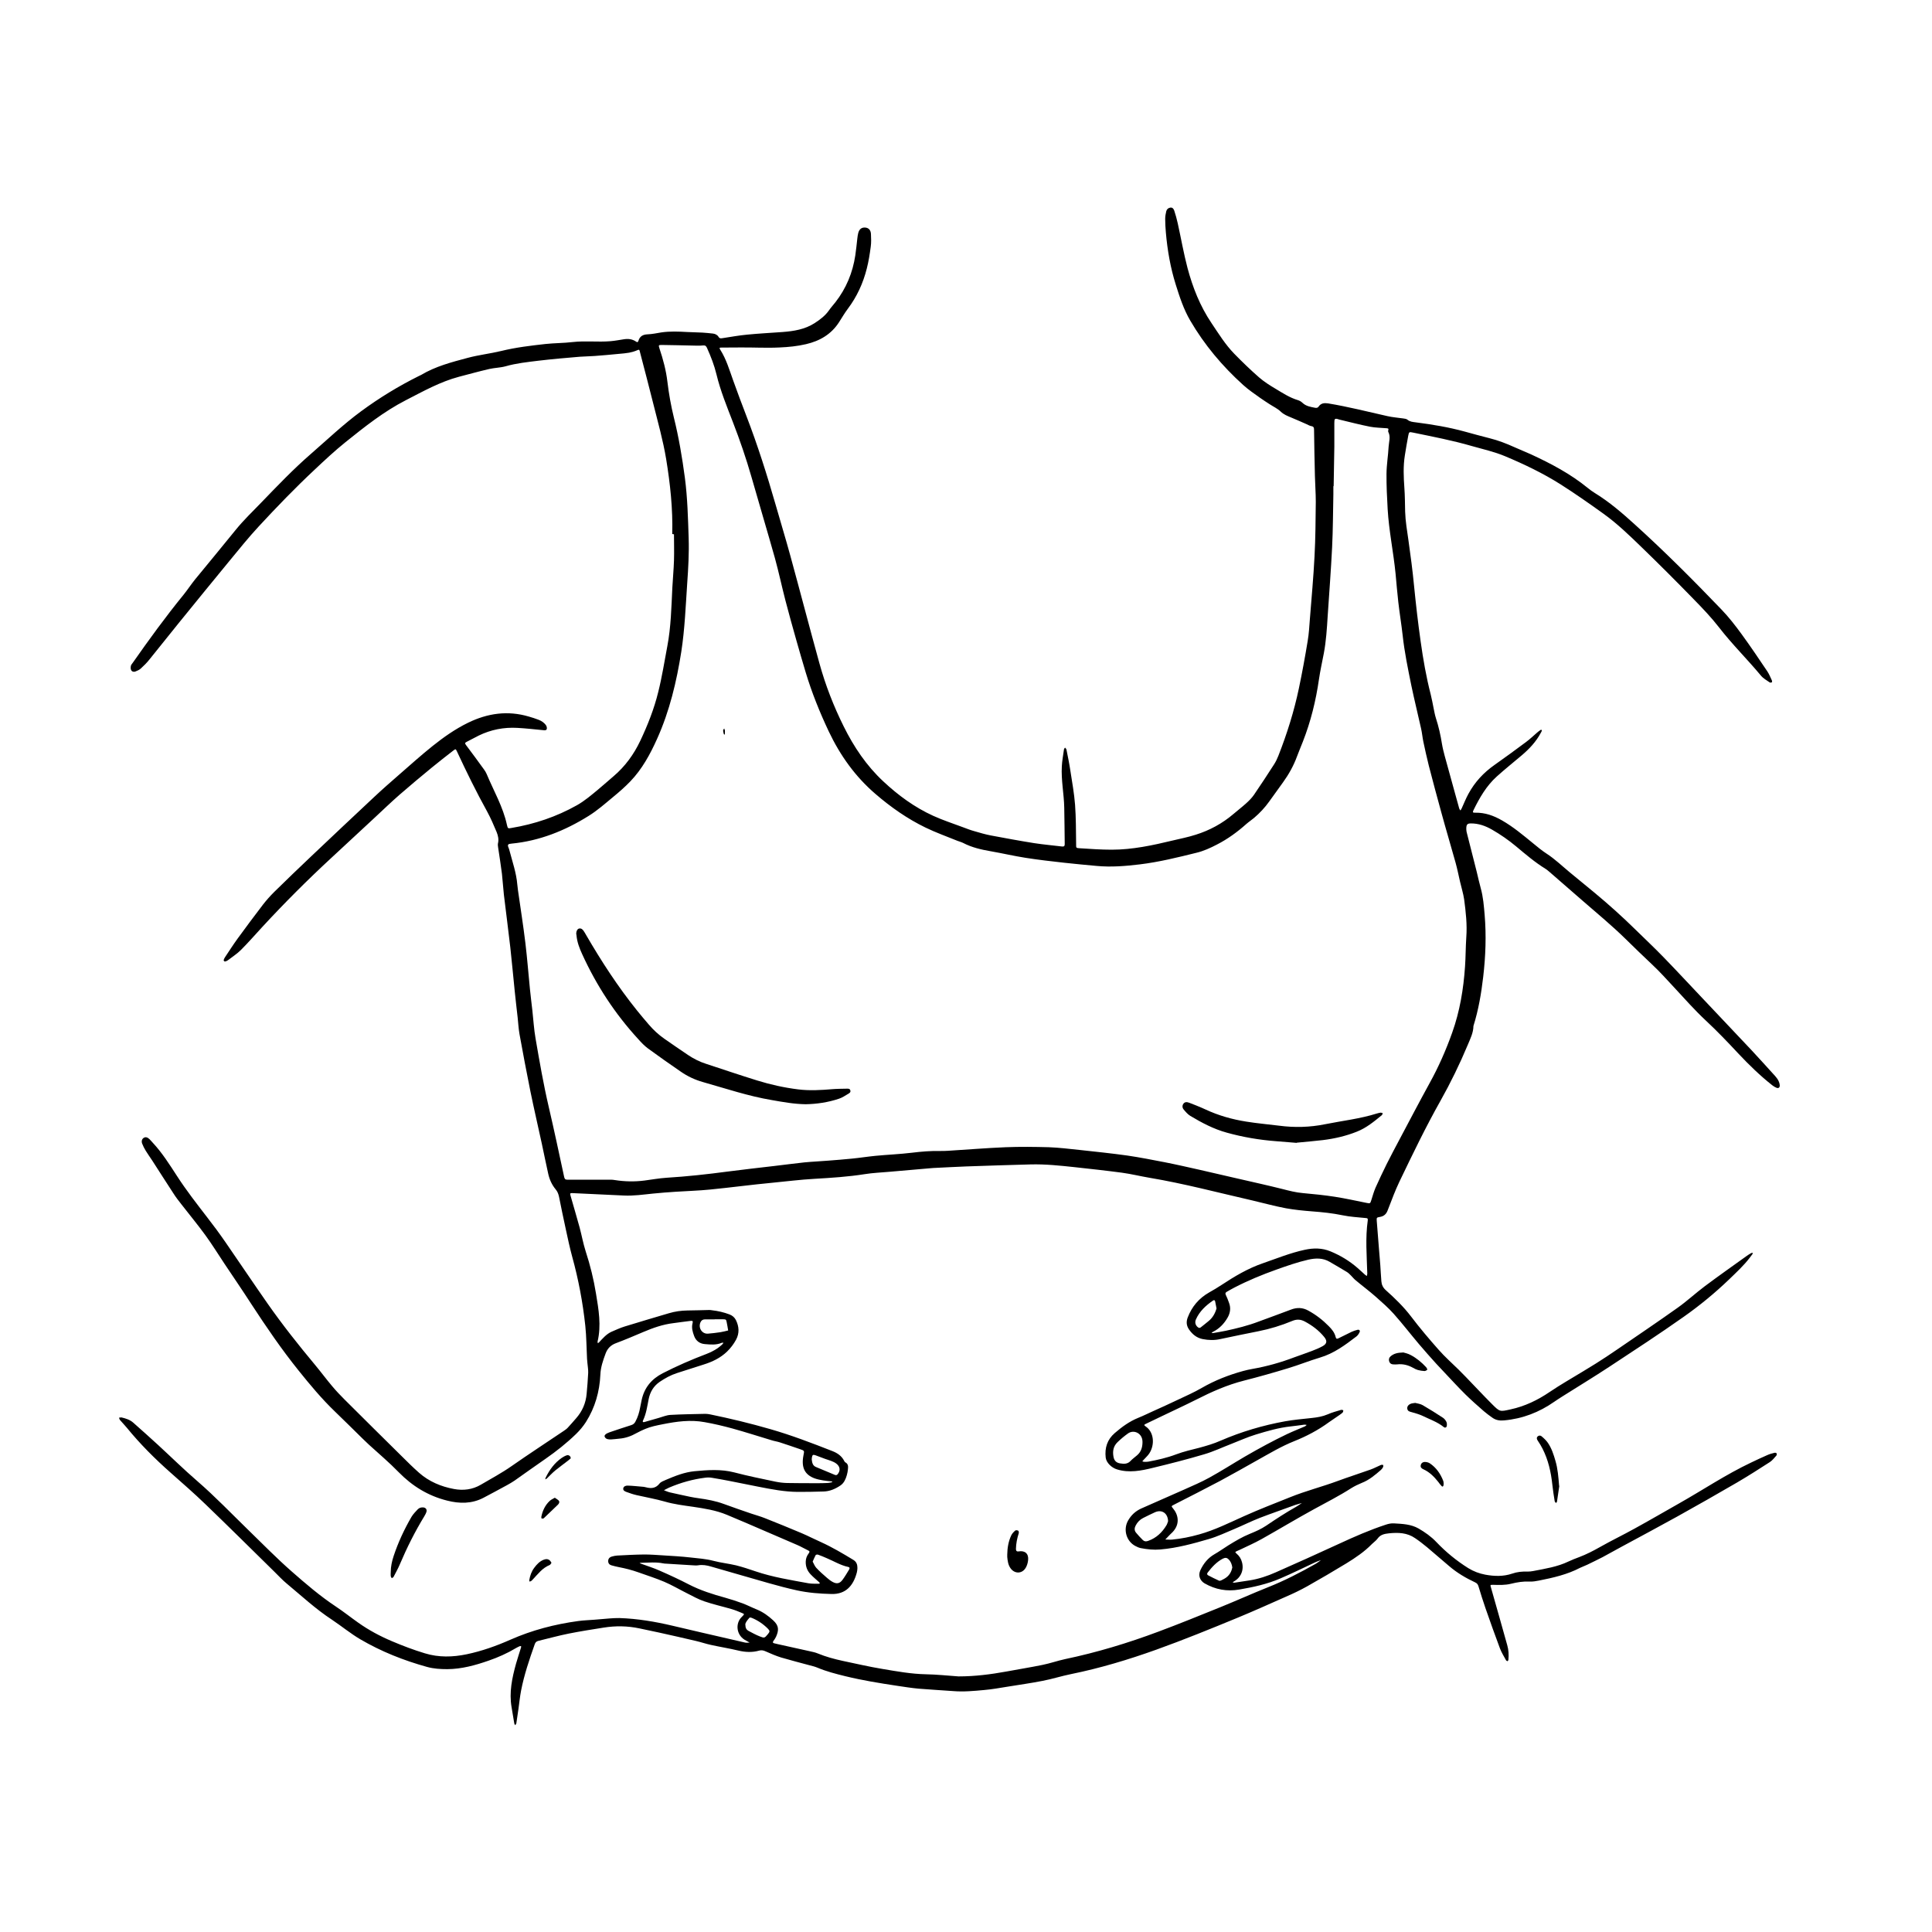 <svg viewBox="0 0 200 200" xmlns="http://www.w3.org/2000/svg" data-name="Calque 3" id="Calque_3">
  <path d="M69.59,55.28c.07-2.61-.21-5.19-.63-7.76-.32-1.93-.85-3.8-1.32-5.68-.44-1.77-.91-3.54-1.37-5.31-.02-.06-.03-.13-.05-.2-.04-.15-.09-.15-.24-.08-.27.12-.56.2-.85.26-.34.06-.7.09-1.05.12-.83.08-1.67.16-2.51.22-.52.04-1.04.04-1.56.08-1.42.12-2.84.24-4.26.41-1.15.14-2.3.26-3.42.58-.55.15-1.13.15-1.69.28-1.04.24-2.08.53-3.12.8-1.96.52-3.72,1.51-5.51,2.43-2.28,1.17-4.26,2.75-6.23,4.33-1.12.9-2.18,1.89-3.23,2.88-2,1.87-3.9,3.84-5.76,5.85-1.05,1.13-2.02,2.34-3,3.53-1.77,2.15-3.53,4.31-5.29,6.48-1.02,1.25-2.01,2.52-3.03,3.77-.27.34-.58.65-.9.94-.15.14-.37.23-.57.31-.17.06-.36,0-.43-.17-.06-.12-.05-.29-.02-.42.02-.11.11-.2.18-.3,1.69-2.41,3.41-4.78,5.27-7.06.41-.51.77-1.06,1.18-1.57,1.39-1.7,2.8-3.39,4.18-5.1.82-1.02,1.77-1.93,2.68-2.87,1.67-1.73,3.33-3.47,5.14-5.04,1.71-1.49,3.35-3.05,5.18-4.4,1.9-1.4,3.9-2.62,6.01-3.67.08-.04.15-.07.23-.11,1.49-.89,3.15-1.32,4.8-1.76,1.15-.31,2.34-.44,3.5-.72,1.51-.37,3.04-.55,4.57-.72.93-.1,1.88-.09,2.81-.2,1.31-.15,2.62.02,3.92-.09.47-.04.93-.13,1.39-.2.45-.07.87-.02,1.25.24.13.09.2.08.25-.08.14-.47.46-.65.94-.67.48-.02.96-.12,1.44-.2.89-.13,1.78-.09,2.67-.04.52.03,1.04.03,1.56.06.37.02.73.06,1.1.1.24.03.46.13.59.35.1.17.23.15.38.13.86-.13,1.72-.29,2.59-.37,1.22-.12,2.44-.18,3.66-.27,1.16-.09,2.3-.27,3.31-.92.57-.37,1.1-.77,1.49-1.33.2-.29.44-.55.66-.83,1.12-1.44,1.79-3.06,2.06-4.85.09-.58.14-1.17.21-1.75.02-.2.05-.4.1-.59.11-.4.37-.58.74-.54.33.03.55.26.57.66.02.44.04.88-.02,1.31-.1.76-.22,1.53-.41,2.27-.38,1.51-1.02,2.91-1.96,4.16-.33.44-.61.92-.91,1.39-.81,1.26-2,1.95-3.43,2.28-.9.21-1.81.3-2.74.34-1.39.07-2.79-.02-4.18,0-.6.01-1.21,0-1.81.01-.23,0-.26.03-.14.22.63.99.95,2.11,1.34,3.19.44,1.23.9,2.46,1.37,3.68,1.16,3.01,2.13,6.08,3.02,9.17.5,1.76,1.04,3.51,1.52,5.27,1.02,3.72,1.99,7.45,3.02,11.17.62,2.25,1.47,4.43,2.51,6.52,1.05,2.12,2.36,4.07,4.1,5.69,1.54,1.44,3.23,2.68,5.16,3.56,1.01.46,2.06.8,3.1,1.19.39.15.79.3,1.19.41.55.16,1.09.32,1.65.43,1.5.28,3,.56,4.51.8.96.15,1.93.23,2.9.35.2.02.27-.05.27-.25-.02-1.26-.02-2.52-.05-3.78-.03-1.43-.33-2.84-.25-4.27.03-.58.14-1.16.22-1.74,0-.07.07-.13.11-.2.05.07.14.13.15.21.15.74.3,1.48.41,2.22.18,1.16.39,2.32.48,3.49.1,1.35.09,2.72.11,4.08,0,.37-.02.4.36.42,1.11.07,2.21.15,3.32.15,2.15,0,4.23-.45,6.31-.95.8-.19,1.61-.35,2.39-.6,1.44-.45,2.75-1.16,3.9-2.14.43-.37.89-.72,1.31-1.1.3-.27.59-.56.82-.89.71-1.04,1.4-2.09,2.08-3.15.18-.28.33-.59.45-.9.89-2.27,1.62-4.59,2.12-6.97.34-1.62.64-3.26.91-4.9.13-.76.17-1.53.23-2.3.17-2.16.37-4.32.48-6.48.1-1.88.11-3.76.13-5.64,0-.89-.07-1.78-.09-2.67-.04-1.59-.07-3.19-.09-4.78,0-.22-.04-.34-.29-.38-.18-.03-.34-.14-.51-.21-.52-.23-1.04-.46-1.57-.68-.38-.16-.76-.3-1.08-.61-.33-.32-.77-.52-1.17-.78-.32-.21-.65-.42-.96-.64-.6-.43-1.21-.84-1.76-1.34-2.16-1.95-4.01-4.15-5.48-6.67-.68-1.16-1.1-2.45-1.5-3.73-.55-1.75-.86-3.55-1.02-5.38-.04-.47-.07-.94-.07-1.41,0-.27.05-.54.11-.79.05-.21.21-.35.43-.38.22-.03.34.14.4.32.14.43.26.86.36,1.31.34,1.54.61,3.1,1.01,4.62.54,2.02,1.3,3.95,2.48,5.7.74,1.1,1.44,2.24,2.37,3.19.82.84,1.67,1.66,2.55,2.43.53.46,1.13.84,1.74,1.2.73.44,1.45.91,2.28,1.16.17.05.35.15.48.28.37.35.83.42,1.29.51.16.03.29.02.39-.13.24-.35.58-.38.98-.32,2.07.34,4.1.86,6.15,1.32.54.12,1.09.16,1.64.24.15.02.32.04.42.13.25.21.54.23.85.27,1.72.22,3.42.5,5.09.96.86.24,1.72.47,2.58.69.88.22,1.73.55,2.55.92.57.26,1.14.48,1.71.74,2.08.96,4.09,2.02,5.88,3.48.23.19.48.37.74.53,1.5.92,2.82,2.06,4.11,3.23,3.12,2.82,6.08,5.79,8.99,8.82.77.8,1.45,1.68,2.1,2.57.92,1.26,1.79,2.56,2.66,3.85.19.29.32.62.47.94.02.05.02.17,0,.18-.07.03-.17.05-.22.02-.31-.22-.67-.41-.91-.7-1.42-1.71-3-3.26-4.36-5.02-.8-1.03-1.71-1.98-2.63-2.92-1.78-1.83-3.59-3.64-5.42-5.41-1.24-1.2-2.49-2.41-3.9-3.42-1.46-1.05-2.93-2.08-4.44-3.04-1.82-1.15-3.76-2.08-5.74-2.91-1.12-.47-2.3-.73-3.46-1.06-2-.58-4.04-.97-6.08-1.39-.39-.08-.41-.08-.49.33-.13.67-.24,1.35-.35,2.03-.18,1.12-.13,2.24-.05,3.36.06.82.06,1.64.08,2.47.03.99.2,1.97.34,2.95.22,1.56.43,3.13.58,4.7.19,1.92.41,3.84.68,5.75.26,1.86.58,3.71,1.05,5.53.12.47.2.95.3,1.43.07.34.13.69.24,1.03.28.86.48,1.75.62,2.64.07.43.18.85.29,1.27.35,1.29.71,2.59,1.07,3.88.14.52.28,1.03.43,1.55.02.07.08.14.13.2.04-.07.08-.14.12-.21.23-.5.43-1.02.7-1.51.66-1.22,1.57-2.2,2.71-3,1.1-.77,2.18-1.57,3.26-2.37.4-.3.77-.65,1.15-.98.11-.1.24-.19.36-.27.02-.02.07-.02.09,0,.02.02.04.06.03.09-.03.08-.07.15-.11.22-.49.92-1.19,1.66-1.98,2.33-.86.73-1.74,1.43-2.57,2.18-1.08.97-1.79,2.21-2.42,3.5-.1.21-.07.26.19.25,1.01-.02,1.9.3,2.77.8,1.17.67,2.2,1.54,3.24,2.39.44.36.88.73,1.36,1.04.88.57,1.63,1.3,2.43,1.96.84.69,1.69,1.39,2.53,2.08,1.47,1.22,2.9,2.5,4.26,3.84.97.95,1.96,1.88,2.91,2.86,1.36,1.4,2.68,2.83,4.02,4.24.17.18.34.37.52.55,1.53,1.62,3.07,3.24,4.6,4.87.81.87,1.61,1.76,2.41,2.64.13.15.26.32.34.49.07.14.12.32.13.48,0,.22-.13.31-.33.24-.15-.06-.3-.15-.43-.25-1.27-1-2.42-2.12-3.53-3.3-1.09-1.17-2.19-2.32-3.36-3.41-1.17-1.09-2.22-2.29-3.31-3.46-.74-.8-1.47-1.61-2.27-2.36-.92-.86-1.82-1.74-2.72-2.62-1.42-1.39-2.94-2.65-4.44-3.95-1.15-1-2.3-2.01-3.46-3.01-.13-.11-.26-.22-.4-.31-1.09-.67-2.06-1.5-3.04-2.32-.79-.66-1.63-1.24-2.52-1.75-.67-.38-1.37-.63-2.15-.63-.37,0-.47.1-.49.47,0,.13,0,.27.03.4.17.7.35,1.39.53,2.09.17.68.35,1.36.52,2.05.14.57.26,1.14.42,1.71.25.9.32,1.82.4,2.74.18,2.15.1,4.29-.15,6.43-.2,1.72-.49,3.42-1.01,5.08-.01.71-.33,1.33-.59,1.96-.83,1.98-1.77,3.91-2.82,5.78-1.54,2.73-2.9,5.56-4.26,8.39-.42.88-.76,1.79-1.11,2.7-.03.08-.06.16-.09.23-.14.4-.39.64-.83.71-.32.05-.33.08-.31.39.07.97.15,1.94.23,2.91.05.57.1,1.14.14,1.71.04.55.06,1.11.11,1.66.03.36.17.65.46.91.94.84,1.84,1.71,2.61,2.72.9,1.19,1.87,2.33,2.86,3.45.64.73,1.38,1.38,2.07,2.06.25.25.5.5.74.75.91.94,1.8,1.9,2.73,2.83.8.8.81.77,1.9.53,1.48-.32,2.81-.96,4.06-1.81,1.12-.76,2.31-1.43,3.47-2.14.43-.26.86-.52,1.29-.79.75-.48,1.5-.96,2.23-1.47,2.09-1.43,4.19-2.85,6.26-4.32.97-.69,1.85-1.51,2.8-2.22,1.43-1.07,2.88-2.09,4.33-3.13.15-.11.31-.21.47-.3.05-.03.12-.01.18-.02-.02.04-.02.09-.05.13-.09.12-.18.24-.27.36-.63.83-1.4,1.53-2.15,2.26-1.47,1.41-3.04,2.7-4.7,3.87-2.51,1.77-5.08,3.45-7.65,5.14-1.61,1.06-3.26,2.06-4.89,3.09-.28.18-.57.36-.84.55-1.57,1.1-3.3,1.77-5.22,1.94-.44.04-.84-.02-1.2-.28-.3-.21-.6-.43-.88-.67-.64-.56-1.29-1.13-1.9-1.73-.74-.73-1.44-1.5-2.16-2.26-.3-.32-.6-.63-.9-.96-.59-.66-1.19-1.32-1.76-2-.88-1.04-1.71-2.12-2.61-3.13-.57-.64-1.22-1.2-1.86-1.77-.68-.6-1.41-1.14-2.1-1.72-.17-.14-.3-.31-.45-.46-.14-.14-.28-.29-.45-.39-.59-.36-1.18-.7-1.78-1.05-.7-.41-1.44-.39-2.2-.22-1.13.26-2.22.64-3.31,1.03-1.49.53-2.94,1.13-4.35,1.86-.27.14-.53.29-.79.44-.14.08-.17.17-.09.33.13.27.24.55.34.84.19.52.11,1.03-.16,1.5-.37.64-.86,1.15-1.53,1.48-.05.02-.08.06-.13.1.05,0,.1.03.15.02.45-.08.89-.15,1.33-.24,1.15-.25,2.29-.53,3.39-.95,1.11-.42,2.24-.81,3.35-1.24.62-.24,1.21-.22,1.79.1.79.43,1.49.97,2.12,1.61.32.32.61.67.72,1.14.04.18.13.2.29.12.45-.23.9-.45,1.36-.67.2-.09.41-.16.62-.21.16-.04.28.08.21.23-.07.16-.18.33-.31.44-1.18.9-2.35,1.78-3.81,2.21-1.11.33-2.19.77-3.29,1.1-1.51.46-3.03.89-4.56,1.28-1.74.44-3.36,1.16-4.95,1.97-1.23.62-2.48,1.19-3.72,1.79-.5.24-1,.48-1.5.72-.13.06-.24.11-.03.25.89.59.98,1.9.4,2.8-.16.25-.4.45-.6.68-.04.05-.09.1-.13.15.07.02.15.05.22.05.13,0,.27,0,.4-.02.97-.18,1.94-.4,2.87-.75.79-.3,1.6-.48,2.42-.69.74-.2,1.49-.42,2.19-.73,2.15-.93,4.38-1.59,6.69-2.01.91-.16,1.83-.24,2.75-.34.57-.06,1.12-.15,1.66-.38.44-.2.92-.32,1.38-.46.07-.02.15.02.23.04-.02.08-.01.17-.06.22-.1.11-.23.19-.35.28-.36.25-.72.49-1.08.74-1.12.82-2.34,1.46-3.62,1.97-1.3.52-2.5,1.24-3.72,1.92-1.3.73-2.6,1.47-3.92,2.18-1.58.84-3.19,1.65-4.79,2.47-.28.14-.28.15-.09.38.52.61.78,1.59-.05,2.46-.08.08-.17.16-.25.24-.17.17-.33.34-.5.52.23,0,.47.03.7.01.95-.09,1.89-.28,2.81-.54,1.62-.45,3.13-1.21,4.65-1.89,1.58-.71,3.19-1.33,4.79-1.97,1.61-.65,3.28-1.07,4.9-1.67,1.13-.42,2.28-.78,3.42-1.19.36-.13.7-.32,1.06-.47.06-.03.15,0,.23,0,0,.08.02.17-.02.23-.05.1-.12.2-.21.28-.61.53-1.22,1.05-1.99,1.35-.37.15-.74.33-1.08.54-1.26.81-2.59,1.48-3.9,2.2-1.81.99-3.58,2.06-5.38,3.07-.75.42-1.53.76-2.3,1.13-.08.04-.15.06-.23.1-.24.11-.25.13-.06.29.28.24.46.53.55.88.22.81-.11,1.59-.85,2-.04.02-.08.05-.12.08.06.01.12.05.18.04.53-.08,1.06-.16,1.59-.24.94-.15,1.83-.45,2.69-.83,2.18-.96,4.35-1.94,6.52-2.94,1.6-.74,3.21-1.45,4.89-2,.27-.09.56-.15.84-.13.87.05,1.75.08,2.54.53.67.39,1.3.83,1.84,1.4.99,1.04,2.09,1.94,3.3,2.7.55.34,1.14.56,1.77.68.94.17,1.86.2,2.78-.11.51-.18,1.04-.23,1.59-.21.2,0,.4-.02.6-.06,1.23-.24,2.48-.43,3.63-.98.36-.17.74-.32,1.12-.46.74-.28,1.44-.64,2.13-1.03,1.18-.67,2.41-1.26,3.6-1.92,1.53-.84,3.04-1.72,4.56-2.58,2.5-1.41,4.89-3.02,7.49-4.25.56-.27,1.12-.53,1.69-.78.24-.11.51-.18.76-.24.06-.02.18.02.21.07.03.05.01.17-.03.22-.21.23-.41.5-.67.67-1.13.73-2.26,1.45-3.42,2.13-2.05,1.19-4.1,2.36-6.17,3.51-1.91,1.06-3.83,2.08-5.75,3.12-.66.36-1.32.73-1.99,1.09-.52.27-1.05.52-1.58.78-.24.12-.5.2-.74.32-1.34.7-2.8,1.03-4.26,1.32-.31.06-.64.12-.95.1-.66-.03-1.3.07-1.94.23-.61.15-1.23.13-1.85.11-.32,0-.31,0-.22.3.56,1.98,1.13,3.97,1.68,5.95.14.49.17.99.12,1.5,0,.06-.05.11-.08.16-.05-.03-.14-.05-.16-.09-.22-.41-.48-.82-.64-1.25-.52-1.38-1.01-2.77-1.5-4.17-.26-.74-.49-1.5-.72-2.25-.06-.19-.14-.31-.34-.4-.98-.46-1.9-1-2.72-1.71-.75-.65-1.5-1.29-2.26-1.93-.4-.33-.81-.65-1.24-.94-.82-.57-1.75-.6-2.71-.5-.46.05-.88.13-1.17.54-.15.21-.39.37-.58.56-.78.8-1.7,1.42-2.64,2-1.35.82-2.71,1.62-4.08,2.39-.7.39-1.43.74-2.17,1.06-1.67.74-3.34,1.49-5.03,2.19-2.79,1.15-5.59,2.29-8.43,3.31-2.88,1.03-5.8,1.91-8.8,2.52-.99.2-1.95.51-2.94.7-1.22.24-2.45.41-3.67.61-.8.13-1.59.27-2.39.34-1.07.1-2.14.2-3.22.11-1.19-.09-2.38-.15-3.57-.25-.75-.07-1.5-.19-2.24-.3-1.79-.27-3.58-.56-5.34-.99-.98-.24-1.95-.49-2.88-.88-.26-.11-.54-.18-.82-.25-.99-.27-1.98-.52-2.96-.81-.54-.17-1.07-.4-1.59-.63-.22-.1-.42-.15-.67-.08-.71.2-1.42.17-2.14,0-.95-.23-1.91-.38-2.86-.59-.51-.11-1-.28-1.51-.4-1.27-.3-2.55-.59-3.82-.87-.69-.15-1.38-.29-2.07-.44-1.23-.26-2.46-.28-3.7-.08-1.21.19-2.42.38-3.62.62-1.05.21-2.09.5-3.13.75-.2.05-.31.14-.38.34-.56,1.58-1.1,3.17-1.42,4.82-.12.62-.18,1.26-.27,1.89-.07.5-.14,1-.22,1.49-.01.07-.08.13-.12.19-.03-.06-.08-.11-.09-.17-.1-.56-.19-1.12-.28-1.68-.27-1.55.05-3.04.46-4.52.16-.57.35-1.12.52-1.68.01-.04,0-.09,0-.14-.05,0-.1,0-.13.01-.14.06-.28.13-.4.2-.9.54-1.85.96-2.83,1.3-1.38.48-2.79.87-4.27.88-.71,0-1.41-.04-2.1-.23-2.42-.67-4.74-1.59-6.91-2.86-1.02-.6-1.95-1.37-2.94-2.03-1.68-1.1-3.14-2.46-4.68-3.74-.45-.37-.85-.81-1.27-1.22-2.37-2.33-4.73-4.67-7.13-6.98-1.17-1.13-2.4-2.2-3.62-3.28-1.63-1.44-3.16-2.97-4.53-4.65-.22-.27-.47-.52-.7-.79-.06-.07-.08-.17-.11-.25.1,0,.2-.05.29-.02.42.1.84.23,1.18.53.85.76,1.71,1.51,2.55,2.29,1.36,1.25,2.68,2.55,4.07,3.75,1.86,1.61,3.55,3.38,5.31,5.09,1.48,1.44,2.93,2.92,4.48,4.28,1.46,1.28,2.94,2.55,4.57,3.63.8.53,1.55,1.13,2.33,1.68,1.09.77,2.25,1.39,3.48,1.91,1.11.47,2.24.9,3.4,1.25,1.44.44,2.88.4,4.33.1,1.57-.33,3.06-.86,4.53-1.51,2.24-.99,4.59-1.6,7.01-1.93.56-.08,1.14-.09,1.71-.14.52-.04,1.04-.09,1.55-.13.33-.02.67-.05,1.01-.04,1.87.06,3.7.37,5.52.8,1,.24,1.99.47,2.99.7,1.5.35,3,.7,4.51,1.04.15.03.31,0,.46,0-.12-.07-.23-.14-.35-.2-1.02-.48-1.19-1.78-.44-2.48.02-.02.05-.05.07-.07.18-.19.18-.21-.04-.3-.36-.15-.71-.3-1.08-.41-.95-.28-1.92-.49-2.85-.81-.63-.21-1.22-.55-1.82-.85-.78-.39-1.54-.84-2.34-1.18-.88-.37-1.79-.66-2.69-.98-.33-.12-.67-.22-1.01-.31-.32-.09-.65-.15-.98-.22-.26-.06-.53-.11-.78-.19-.21-.06-.34-.22-.33-.45,0-.22.13-.39.39-.46.18-.05.36-.09.54-.1.94-.05,1.88-.1,2.82-.11.64,0,1.27.05,1.91.09.95.06,1.91.11,2.86.22.8.09,1.6.14,2.39.35.76.2,1.55.28,2.31.46.68.17,1.35.39,2.02.62,1.79.61,3.65.9,5.49,1.24.34.06.7.04,1.06.05.04,0,.09-.03.13-.04-.03-.04-.05-.09-.08-.12-.3-.27-.61-.52-.89-.82-.35-.37-.52-.81-.5-1.33.01-.32.12-.59.31-.84.1-.14.12-.22-.06-.3-.38-.18-.74-.4-1.12-.56-1.77-.77-3.54-1.53-5.31-2.29-.66-.28-1.33-.56-1.99-.84-1.13-.47-2.31-.65-3.51-.83-.98-.14-1.96-.26-2.92-.54-.95-.27-1.93-.44-2.89-.66-.36-.08-.71-.2-1.06-.33-.16-.06-.38-.14-.34-.38.04-.21.26-.28.43-.28.5.01,1,.07,1.5.11.13.01.27.02.4.06.55.15,1.03.12,1.42-.38.14-.18.42-.28.65-.38.96-.41,1.93-.8,2.98-.9,1.37-.13,2.73-.23,4.1.12,1.41.37,2.84.66,4.27.96.39.08.8.13,1.2.14,1.04.02,2.08.02,3.12.02.34,0,.67,0,1.01-.02.17,0,.33-.04.49-.07.03,0,.06-.03.08-.05-.04-.02-.07-.05-.11-.05-.28-.03-.57-.05-.85-.1-.3-.05-.6-.11-.88-.21-.97-.36-1.41-1.06-1.16-2.36.1-.51.13-.5-.37-.67-.68-.23-1.36-.47-2.05-.69-.3-.1-.62-.14-.92-.24-1.33-.4-2.66-.83-4-1.2-.95-.26-1.92-.49-2.89-.66-1.46-.27-2.91-.07-4.35.22-.61.12-1.22.24-1.79.48-.31.13-.61.27-.9.43-.56.32-1.16.53-1.8.58-.28.02-.57.07-.85.08-.25,0-.52,0-.65-.27-.08-.16.12-.34.5-.47.75-.25,1.49-.51,2.24-.74.22-.07.34-.18.44-.37.25-.46.4-.96.49-1.47.05-.26.1-.53.16-.79.28-1.26,1.02-2.15,2.17-2.74,1.48-.76,3-1.42,4.56-2.01.6-.23,1.15-.54,1.62-.99.05-.04.07-.1.11-.16-.06,0-.13-.01-.18.01-.57.24-1.16.18-1.74.13-.52-.04-.92-.32-1.11-.83-.16-.43-.29-.86-.17-1.32.06-.23.02-.28-.22-.25-.58.06-1.16.16-1.75.23-1.1.13-2.12.49-3.13.92-.94.4-1.88.8-2.84,1.16-.54.2-.88.57-1.06,1.07-.26.7-.51,1.41-.54,2.18-.08,1.76-.55,3.41-1.49,4.9-.29.45-.64.87-1.02,1.24-.98.95-2.04,1.79-3.16,2.57-1.08.74-2.14,1.51-3.21,2.26-.25.17-.51.32-.78.47-.81.44-1.62.88-2.44,1.31-1.21.63-2.48.62-3.77.29-1.96-.49-3.6-1.5-5.01-2.94-.97-1-2.04-1.9-3.07-2.84-.22-.2-.44-.42-.66-.63-.96-.94-1.91-1.89-2.88-2.82-1.36-1.31-2.56-2.75-3.74-4.22-1.77-2.2-3.36-4.53-4.9-6.89-.91-1.41-1.86-2.8-2.79-4.19-.65-.98-1.27-1.98-1.96-2.93-.8-1.1-1.67-2.15-2.5-3.22-.29-.37-.58-.74-.83-1.14-.74-1.12-1.45-2.26-2.18-3.38-.22-.34-.46-.66-.67-1.01-.15-.24-.28-.5-.38-.76-.09-.26,0-.48.17-.58.17-.11.37-.08.59.13.12.11.22.25.34.37.98,1.05,1.74,2.26,2.52,3.46.95,1.47,2.02,2.84,3.09,4.23.67.86,1.32,1.74,1.94,2.64,1.45,2.1,2.87,4.22,4.33,6.31,1.54,2.2,3.21,4.31,4.93,6.37.6.72,1.16,1.48,1.77,2.2.4.48.83.93,1.27,1.37,1.97,1.97,3.96,3.93,5.94,5.89.58.58,1.17,1.16,1.78,1.7,1.03.91,2.27,1.43,3.61,1.68.96.18,1.91.07,2.78-.44,1.07-.63,2.16-1.21,3.19-1.93,1.77-1.24,3.59-2.42,5.38-3.63.15-.1.31-.21.43-.34.3-.32.58-.65.87-.98.64-.73,1.01-1.58,1.09-2.55.06-.72.13-1.44.16-2.16.01-.33-.05-.67-.08-1-.01-.15-.03-.3-.04-.45-.06-1.14-.06-2.28-.18-3.42-.26-2.42-.71-4.81-1.36-7.16-.25-.92-.45-1.86-.65-2.79-.25-1.13-.48-2.26-.71-3.4-.06-.28-.15-.53-.35-.77-.39-.47-.64-1.02-.77-1.62-.23-1.03-.44-2.07-.66-3.1-.39-1.8-.81-3.6-1.18-5.41-.4-1.97-.77-3.95-1.13-5.93-.1-.56-.13-1.13-.19-1.7-.1-.9-.21-1.8-.3-2.7-.16-1.52-.29-3.04-.46-4.56-.21-1.83-.45-3.66-.67-5.5-.08-.72-.12-1.44-.2-2.15-.11-.9-.26-1.79-.39-2.69-.02-.15-.05-.31-.02-.45.1-.41.01-.81-.14-1.18-.3-.71-.6-1.42-.97-2.1-1.13-2.04-2.16-4.14-3.14-6.25-.12-.25-.13-.27-.35-.1-.76.59-1.51,1.17-2.25,1.78-1.13.93-2.25,1.86-3.35,2.82-.88.77-1.73,1.59-2.59,2.39-1.48,1.37-2.95,2.74-4.43,4.11-2.48,2.29-4.87,4.68-7.16,7.16-.74.8-1.46,1.63-2.23,2.4-.4.4-.89.71-1.34,1.06-.09.07-.21.12-.32.14-.04,0-.14-.1-.13-.14.03-.11.08-.22.15-.32.43-.64.84-1.29,1.3-1.92.86-1.18,1.73-2.35,2.62-3.51.35-.45.73-.88,1.13-1.28,1.27-1.25,2.55-2.48,3.85-3.71,2.18-2.07,4.37-4.13,6.56-6.18.83-.78,1.69-1.53,2.55-2.28,1.15-1,2.29-2.03,3.48-2.98,1.14-.91,2.33-1.75,3.66-2.4,2.03-.99,4.11-1.29,6.3-.64.34.1.67.2,1,.33.32.12.6.31.79.6.06.1.09.26.06.36-.04.14-.2.14-.34.12-.9-.09-1.8-.19-2.7-.24-1.4-.08-2.74.18-4.01.8-.42.21-.83.44-1.25.65-.19.09-.18.17-.05.34.63.83,1.24,1.67,1.85,2.51.11.15.21.31.28.48.73,1.75,1.7,3.4,2.1,5.27.08.37.11.38.47.31,2.39-.4,4.65-1.16,6.77-2.35.81-.46,1.51-1.06,2.22-1.65.53-.44,1.04-.9,1.57-1.35,1.2-1.02,2.1-2.26,2.77-3.67.77-1.63,1.43-3.3,1.86-5.05.39-1.56.64-3.15.94-4.74.38-2,.42-4.04.52-6.06.05-.94.14-1.88.17-2.81.03-.91,0-1.81,0-2.72ZM138.03,50.35c0,.18,0,.49,0,.81-.04,1.83-.04,3.66-.13,5.49-.12,2.38-.3,4.76-.46,7.14-.08,1.29-.16,2.58-.4,3.85-.17.89-.37,1.78-.5,2.67-.32,2.22-.85,4.38-1.67,6.47-.2.52-.42,1.02-.61,1.54-.35.95-.84,1.83-1.43,2.65-.48.67-.96,1.33-1.44,2-.45.63-.98,1.2-1.57,1.7-.26.22-.54.4-.79.62-.93.83-1.93,1.56-3.04,2.13-.69.36-1.39.68-2.14.86-1.94.48-3.88.96-5.86,1.2-1.49.18-2.97.3-4.47.16-1.12-.1-2.24-.21-3.36-.33-1.33-.15-2.67-.3-4-.51-1.21-.19-2.4-.47-3.61-.68-.98-.17-1.94-.39-2.83-.85-.19-.1-.41-.15-.61-.23-1.1-.45-2.23-.85-3.3-1.37-1.88-.91-3.59-2.11-5.17-3.47-2.1-1.8-3.67-4-4.85-6.49-.93-1.97-1.75-4-2.38-6.09-.33-1.11-.66-2.22-.97-3.33-.39-1.37-.77-2.74-1.13-4.12-.38-1.46-.69-2.94-1.09-4.39-.79-2.81-1.63-5.6-2.43-8.41-.55-1.92-1.2-3.81-1.92-5.67-.63-1.63-1.29-3.24-1.7-4.94-.23-.95-.58-1.85-.98-2.74-.09-.19-.16-.28-.4-.26-.4.04-.8.02-1.21.01-1.02-.02-2.05-.05-3.07-.06-.34,0-.35.02-.25.34.38,1.13.69,2.28.83,3.47.15,1.25.37,2.49.67,3.71.51,2.05.86,4.14,1.14,6.24.27,2.07.32,4.15.39,6.23.05,1.56-.04,3.12-.15,4.68-.16,2.36-.25,4.72-.61,7.07-.49,3.11-1.21,6.15-2.51,9.04-.72,1.6-1.55,3.13-2.78,4.41-.56.58-1.17,1.11-1.79,1.62-.81.67-1.61,1.38-2.51,1.94-2.45,1.53-5.08,2.59-7.98,2.87-.36.03-.47.09-.3.46.04.09.06.19.09.29.3,1.15.7,2.28.8,3.48.02.2.04.4.07.6.26,1.83.55,3.65.77,5.48.19,1.58.31,3.17.47,4.76.07.73.17,1.47.25,2.2.11.97.16,1.94.33,2.9.41,2.38.82,4.76,1.37,7.11.56,2.4,1.07,4.81,1.59,7.22.04.2.12.3.32.29.33,0,.67,0,1,0,1.18,0,2.35,0,3.53,0,.13,0,.27.02.4.04,1.02.16,2.04.18,3.06.05.77-.1,1.53-.24,2.3-.29,2.11-.13,4.21-.36,6.31-.64,1.61-.21,3.23-.39,4.85-.58,1.03-.12,2.06-.26,3.1-.37.82-.08,1.64-.11,2.46-.18.82-.06,1.64-.13,2.46-.21.82-.08,1.63-.21,2.45-.29,1.25-.12,2.51-.17,3.76-.32.97-.12,1.94-.2,2.91-.18.27,0,.54,0,.81-.02,1.99-.12,3.99-.29,5.98-.37,1.49-.06,2.99-.04,4.48,0,1.06.04,2.11.17,3.16.28,1.65.18,3.31.35,4.95.58,1.31.19,2.61.45,3.91.7,1.22.24,2.43.52,3.64.79,1.24.28,2.48.57,3.73.86,1.6.37,3.21.72,4.8,1.12.7.18,1.39.36,2.12.42,1.1.1,2.21.21,3.3.38,1.09.17,2.17.41,3.26.63.4.08.39.08.52-.32.13-.42.25-.84.42-1.24.37-.83.76-1.65,1.16-2.46.43-.86.88-1.7,1.33-2.55,1.03-1.94,2.05-3.89,3.11-5.82.93-1.68,1.7-3.43,2.34-5.23.79-2.21,1.17-4.51,1.33-6.85.07-1,.06-2.01.13-3.02.1-1.32-.05-2.62-.22-3.91-.09-.63-.29-1.24-.43-1.86-.15-.65-.28-1.31-.46-1.96-.48-1.73-1-3.45-1.47-5.18-.45-1.62-.88-3.24-1.3-4.86-.21-.83-.39-1.66-.57-2.5-.09-.44-.13-.9-.23-1.34-.33-1.49-.7-2.97-1.01-4.46-.35-1.73-.71-3.45-.9-5.21-.13-1.15-.32-2.29-.45-3.44-.11-.97-.19-1.94-.28-2.91-.22-2.24-.69-4.45-.82-6.69-.07-1.22-.13-2.45-.12-3.67.01-.94.17-1.87.22-2.81.03-.51.23-1.02-.04-1.53-.02-.04-.01-.1,0-.15.07-.21-.05-.21-.2-.22-.57-.05-1.14-.05-1.7-.16-1.07-.21-2.12-.49-3.18-.74-.07-.02-.13-.04-.19-.06-.18-.05-.3-.01-.3.2,0,.08-.01.17-.01.25,0,.8,0,1.61,0,2.41-.02,1.31-.05,2.62-.07,4.07ZM99.25,173.54c1.67,0,3.32-.21,4.96-.51,1.24-.23,2.48-.43,3.71-.68.79-.16,1.55-.43,2.34-.6,3.29-.69,6.5-1.66,9.65-2.84,2.17-.81,4.31-1.68,6.46-2.55,1.63-.66,3.24-1.39,4.87-2.04,1.72-.68,3.36-1.53,4.97-2.44.19-.11.36-.25.54-.38-.2.07-.4.14-.6.23-1.2.56-2.39,1.15-3.61,1.67-1.36.59-2.8.9-4.26,1.15-1.28.22-2.46,0-3.58-.64-.43-.25-.72-.77-.43-1.38.32-.68.78-1.25,1.44-1.63.49-.28.96-.62,1.44-.92.73-.45,1.46-.89,2.26-1.21.57-.23,1.15-.49,1.66-.83,1.02-.69,2.04-1.36,3.11-1.96.2-.11.39-.26.59-.39-.22.06-.43.12-.65.19-.05.01-.09.04-.14.05-1.2.44-2.4.85-3.59,1.31-.89.35-1.75.78-2.63,1.15-.87.36-1.72.77-2.62,1.03-1.64.48-3.29.93-5.01,1.08-.7.06-1.37-.01-2.04-.14-.19-.04-.38-.12-.56-.22-.93-.49-1.27-1.68-.77-2.6.32-.58.78-1.01,1.38-1.28,1.47-.66,2.95-1.29,4.42-1.95.89-.4,1.79-.78,2.64-1.25,1.25-.69,2.45-1.46,3.68-2.18.74-.43,1.49-.85,2.24-1.25.69-.37,1.4-.73,2.11-1.07.61-.29,1.23-.53,1.85-.8.07-.03.12-.1.19-.15-.08-.01-.16-.04-.24-.03-.47.06-.93.13-1.4.18-1.24.13-2.44.48-3.62.84-.86.26-1.69.64-2.54.97-.94.36-1.86.8-2.82,1.08-1.75.52-3.52.97-5.3,1.4-1.22.3-2.46.55-3.72.16-.54-.16-1.11-.68-1.17-1.23-.11-1,.16-1.86.94-2.53.74-.64,1.52-1.21,2.44-1.58.5-.2.98-.44,1.47-.66.89-.4,1.77-.8,2.65-1.22.82-.39,1.65-.75,2.44-1.21,1.35-.78,2.78-1.34,4.27-1.75.32-.09.65-.16.98-.22,1.49-.26,2.94-.67,4.36-1.21.6-.22,1.2-.42,1.8-.65.37-.14.75-.3,1.1-.49.47-.26.5-.56.16-.97-.55-.67-1.23-1.18-2-1.59-.44-.23-.83-.25-1.29-.06-1.13.47-2.3.83-3.51,1.07-1.31.27-2.63.52-3.94.81-.62.14-1.22.12-1.84,0-.62-.13-1.05-.49-1.4-.99-.27-.39-.31-.79-.14-1.24.43-1.13,1.16-1.99,2.21-2.59.44-.25.87-.5,1.29-.78,1.35-.89,2.72-1.71,4.26-2.24,1.44-.5,2.86-1.08,4.35-1.4.91-.2,1.8-.2,2.67.16,1.02.42,1.95.98,2.78,1.7.28.24.55.5.82.74.05.04.11.07.17.11.01-.07.03-.15.04-.22,0-.02,0-.03,0-.05-.05-1.83-.21-3.66.05-5.48.03-.23-.06-.24-.23-.25-.78-.08-1.58-.12-2.35-.28-1.06-.22-2.12-.33-3.19-.41-.9-.07-1.81-.16-2.7-.32-1.17-.22-2.32-.54-3.48-.81-3.55-.81-7.07-1.75-10.66-2.35-.94-.16-1.87-.39-2.82-.52-1.65-.22-3.3-.4-4.95-.58-1.5-.16-3.01-.32-4.52-.28-2.23.06-4.46.13-6.7.21-1.12.04-2.25.11-3.37.16-.08,0-.17.01-.25.02-1.42.12-2.84.25-4.26.37-.87.08-1.75.11-2.61.25-1.71.27-3.44.38-5.16.48-1.48.08-2.94.27-4.41.41-2.14.2-4.27.49-6.41.7-1.19.12-2.38.15-3.57.23-.79.05-1.57.11-2.36.19-1,.1-2,.25-3.01.2-1.78-.09-3.55-.17-5.33-.25-.23-.01-.26.03-.19.26.31,1.1.64,2.19.94,3.29.22.82.37,1.67.63,2.48.47,1.44.83,2.9,1.07,4.39.27,1.64.56,3.28.16,4.95-.01.05.02.11.03.17.04-.03.09-.05.12-.09.39-.41.76-.86,1.3-1.1.45-.19.89-.4,1.35-.54,1.52-.47,3.05-.92,4.57-1.37.63-.19,1.27-.28,1.93-.29.75,0,1.51-.04,2.26-.05.1,0,.2.01.3.03.62.07,1.22.21,1.8.43.31.12.52.31.66.58.33.67.38,1.35.02,2.03-.25.46-.56.87-.94,1.24-.69.66-1.51,1.05-2.4,1.33-.93.29-1.85.6-2.78.89-.65.21-1.23.53-1.79.91-.63.43-.99,1.04-1.14,1.78-.15.76-.25,1.52-.59,2.23-.06.12,0,.19.14.15.5-.14,1-.29,1.5-.43.4-.11.8-.29,1.21-.31,1.21-.07,2.41-.08,3.62-.11.17,0,.33.03.5.06,2.09.43,4.16.93,6.2,1.52,2.2.63,4.33,1.45,6.45,2.28.51.2.95.5,1.21,1.01.03.06.07.13.12.15.3.16.3.43.27.7-.02.22-.06.43-.12.64-.12.41-.29.8-.65,1.05-.53.36-1.12.62-1.78.63-.89.02-1.77.05-2.66.04-1.37-.01-2.7-.27-4.03-.53-.99-.19-1.97-.4-2.96-.59-.62-.12-1.25-.24-1.88-.34-.23-.04-.47-.04-.69-.01-1.29.16-2.53.51-3.73,1.02-.19.08-.36.19-.55.28.2.07.4.17.61.22.69.16,1.37.3,2.06.45.31.06.62.12.94.16.88.12,1.75.28,2.59.59.94.35,1.9.67,2.85,1,.48.16.96.29,1.43.48,1.26.5,2.52,1.01,3.77,1.54.68.29,1.33.63,2.01.93,1.17.53,2.26,1.18,3.35,1.84.34.21.42.5.42.85,0,.15-.03.3-.06.45-.37,1.41-1.18,2.27-2.63,2.23-1.21-.03-2.4-.12-3.59-.38-1.95-.43-3.86-1.03-5.78-1.57-1.03-.29-2.06-.59-3.09-.89-.44-.13-.88-.21-1.34-.13-.18.03-.37.01-.55,0-.92-.05-1.84-.11-2.76-.17-.1,0-.2-.01-.3-.03-.77-.16-1.54-.07-2.31-.06-.05,0-.09.02-.14.03.05.02.09.04.14.06.65.24,1.31.44,1.93.72,1.03.45,2.05.92,3.05,1.44,1.19.61,2.45,1.01,3.73,1.36.61.17,1.22.37,1.82.59.5.19.98.44,1.48.64.63.26,1.17.65,1.67,1.11.62.56.61,1.03.3,1.72-.07.15-.17.29-.27.43-.11.15-.03.21.11.24.11.03.23.06.34.08,1.11.25,2.23.49,3.34.74.28.06.56.12.82.23.83.34,1.68.57,2.55.76,1.38.29,2.75.61,4.14.84,1.49.25,2.97.52,4.49.55,1.12.02,2.24.14,3.37.22ZM118.27,149.32c0-.08,0-.18-.02-.28-.12-.71-.9-1.06-1.48-.65-.38.27-.74.57-1.08.9-.44.42-.53.94-.42,1.53.08.41.31.61.69.67.39.06.76.08,1.07-.25.2-.22.46-.39.68-.59.4-.34.55-.79.56-1.32ZM120.92,157.49c-.02-.85-.65-1.26-1.36-.94-.41.18-.81.39-1.22.59-.34.17-.59.43-.77.77-.14.26-.16.52.03.75.22.27.46.52.71.77.16.15.33.16.55.08.85-.3,1.45-.88,1.9-1.63.08-.14.12-.31.15-.38ZM84.13,161.66c.12.22.21.47.37.64.34.37.72.7,1.1,1.03.19.17.39.32.61.44.42.22.72.16,1.01-.23.25-.34.46-.7.68-1.06.07-.12.08-.23-.09-.27-.8-.17-1.49-.6-2.23-.91-.29-.13-.59-.25-.89-.36-.07-.03-.23,0-.25.04-.11.2-.2.42-.31.67ZM127.57,162.27c-.05-.33-.15-.62-.39-.85-.18-.18-.34-.19-.59-.07-.65.34-1.13.87-1.57,1.44-.09.12-.08.22.05.29.37.19.74.38,1.12.55.06.03.16,0,.23-.03.19-.1.39-.19.56-.33.33-.26.51-.61.59-1.01ZM73.98,136.58s0,0,0,0c-.33,0-.67,0-1,0-.22,0-.38.1-.47.31-.25.57.16,1.21.77,1.17.43-.03.86-.09,1.29-.15.27-.04.54-.12.81-.18-.05-.28-.09-.56-.15-.84-.06-.3-.07-.31-.4-.32-.28,0-.57,0-.85,0ZM84.03,151.07c.04.32.08.64.43.79.66.28,1.33.56,1.99.83.06.02.18.01.22-.03.36-.39.32-.84-.11-1.16-.16-.12-.35-.2-.53-.27-.2-.08-.41-.13-.62-.21-.33-.12-.65-.25-.99-.37-.26-.09-.32-.05-.37.22-.01.07-.02.13-.02.2ZM125.93,135.43c-.05-.26-.09-.5-.14-.72-.03-.13-.12-.15-.23-.07-.74.51-1.39,1.11-1.76,1.95-.15.33-.02.69.29.86.05.03.16,0,.21-.04.28-.21.54-.44.82-.66.43-.35.68-.82.82-1.32ZM77.16,168.19c0,.33.11.52.31.63.4.21.79.43,1.21.59.45.18.48.15.8-.23.23-.27.23-.36,0-.59-.48-.48-1.03-.85-1.66-1.11-.07-.03-.2-.05-.23-.02-.21.24-.42.48-.44.72Z"></path>
  <path d="M40.45,162.75c0-.58.12-1.13.3-1.67.47-1.42,1.1-2.77,1.85-4.06.17-.28.41-.53.64-.77.15-.16.37-.23.6-.2.25.03.38.23.3.47-.05.16-.14.31-.22.45-.97,1.59-1.8,3.25-2.53,4.97-.19.45-.43.87-.65,1.3-.03.06-.12.09-.19.13-.03-.07-.09-.14-.1-.21-.02-.13,0-.27,0-.4Z"></path>
  <path d="M161.42,153.81c-.07.47-.15,1.05-.24,1.63,0,.06-.07.1-.11.15-.04-.06-.12-.12-.13-.19-.09-.56-.18-1.12-.24-1.69-.14-1.31-.42-2.57-1.02-3.75-.14-.28-.31-.55-.49-.82-.09-.14-.15-.27-.04-.41.13-.15.32-.15.45-.03.23.19.45.4.62.64.4.57.61,1.23.8,1.89.24.81.3,1.64.38,2.59Z"></path>
  <path d="M145.25,140c.16.05.49.11.78.27.61.32,1.14.76,1.61,1.27.06.07.13.22.11.25-.07.07-.19.14-.29.14-.23-.01-.46-.05-.69-.11-.17-.05-.34-.14-.5-.23-.51-.28-1.05-.42-1.64-.35-.13.02-.27,0-.4,0-.2,0-.36-.11-.42-.3-.07-.21-.02-.4.15-.54.32-.27.7-.38,1.29-.39Z"></path>
  <path d="M146.51,145.23c.21.06.53.09.78.24.71.41,1.4.85,2.09,1.3.15.1.27.26.35.42.06.12.06.29.04.43-.03.16-.19.21-.31.11-.65-.53-1.44-.79-2.17-1.15-.36-.17-.75-.28-1.14-.39-.22-.06-.43-.09-.47-.37-.03-.24.14-.44.44-.53.1-.03.2-.03.38-.06Z"></path>
  <path d="M149.44,153.63c0,.06,0,.11-.02.16-.03.12-.12.12-.18.05-.13-.13-.24-.28-.35-.43-.43-.54-.91-1.03-1.56-1.32-.18-.08-.31-.21-.25-.43.05-.21.22-.32.41-.32.18,0,.38.05.52.14.66.44,1.1,1.07,1.39,1.81.04.11.04.23.05.34Z"></path>
  <path d="M57.09,161.78c-.07.08-.11.2-.19.23-.75.3-1.21.93-1.74,1.49-.06.06-.11.12-.18.17-.05.03-.11.04-.17.05,0-.05-.03-.1-.02-.14.08-.47.23-.91.52-1.29.26-.35.56-.67.98-.83.24-.09.46-.09.65.1.06.06.09.14.15.22Z"></path>
  <path d="M57.43,155.04c.16.12.31.19.41.3.11.13.04.3-.07.41-.49.48-.98.95-1.48,1.42-.04.04-.15.04-.22.02-.03,0-.04-.12-.03-.18.13-.64.4-1.21.88-1.65.14-.13.33-.2.52-.32Z"></path>
  <path d="M59.08,150.97c-.06.06-.16.14-.26.22-.45.35-.91.68-1.35,1.04-.31.26-.58.55-.87.83-.04.04-.1.05-.16.08.02-.06.02-.13.05-.18.4-.81.91-1.52,1.66-2.04.16-.11.34-.21.53-.27.2-.06.41.1.4.32Z"></path>
  <path d="M83.4,114.31c-1.22-.02-2.36-.23-3.5-.43-2.44-.41-4.78-1.2-7.15-1.87-.81-.23-1.58-.59-2.27-1.07-1.15-.79-2.29-1.59-3.41-2.41-.36-.27-.68-.6-.98-.94-2.42-2.63-4.35-5.58-5.83-8.83-.28-.61-.52-1.24-.58-1.92,0-.07-.03-.13-.03-.2,0-.26.13-.49.31-.52.21-.04.35.09.46.25.09.14.18.28.26.43,1.58,2.72,3.29,5.35,5.26,7.8.4.5.81.98,1.23,1.47.47.55,1,1.04,1.6,1.46.81.56,1.63,1.13,2.45,1.68.57.38,1.19.7,1.85.91,1.77.58,3.53,1.18,5.31,1.73,1.38.43,2.79.74,4.22.92,1.18.15,2.38.08,3.57-.02.48-.04.97-.04,1.46-.05.14,0,.33-.03.39.16.08.21-.1.31-.24.39-.3.18-.6.38-.93.49-1.14.38-2.31.55-3.46.57Z"></path>
  <path d="M134.23,118.31c-.72-.06-1.41-.12-2.09-.17-1.74-.13-3.46-.42-5.15-.89-1.35-.37-2.58-1.02-3.78-1.74-.26-.16-.48-.42-.68-.66-.14-.17-.17-.4-.01-.61.13-.16.32-.19.6-.08.56.22,1.13.44,1.67.69,1.35.63,2.77,1.03,4.23,1.26,1.12.18,2.26.28,3.39.42,1.59.21,3.19.17,4.76-.15,1.79-.36,3.61-.56,5.36-1.11.13-.04.26-.07.39-.09.07,0,.14.03.22.05-.03.07-.04.17-.09.21-.81.66-1.6,1.32-2.59,1.71-1.13.45-2.3.72-3.5.87-.91.11-1.83.18-2.72.27Z"></path>
  <path d="M75.04,75.76c0,.07,0,.13,0,.2,0,.04-.03.07-.05.1-.02-.02-.05-.05-.06-.07-.03-.13-.07-.25-.07-.38,0-.07.07-.13.11-.2.02.07.05.13.07.2.01.05,0,.1,0,.15h0Z"></path>
  <path d="M104.27,160.93c.01-.69.12-1.37.42-2,.09-.19.25-.35.41-.49.06-.05.23-.03.31.02.05.03.07.19.05.26-.17.53-.28,1.07-.29,1.63q0,.3.28.25c.66-.11,1.05.24.98.9-.03.28-.11.57-.25.8-.38.64-1.16.64-1.58.03-.24-.34-.29-.74-.33-1.15,0-.08,0-.17,0-.25Z"></path>
</svg>